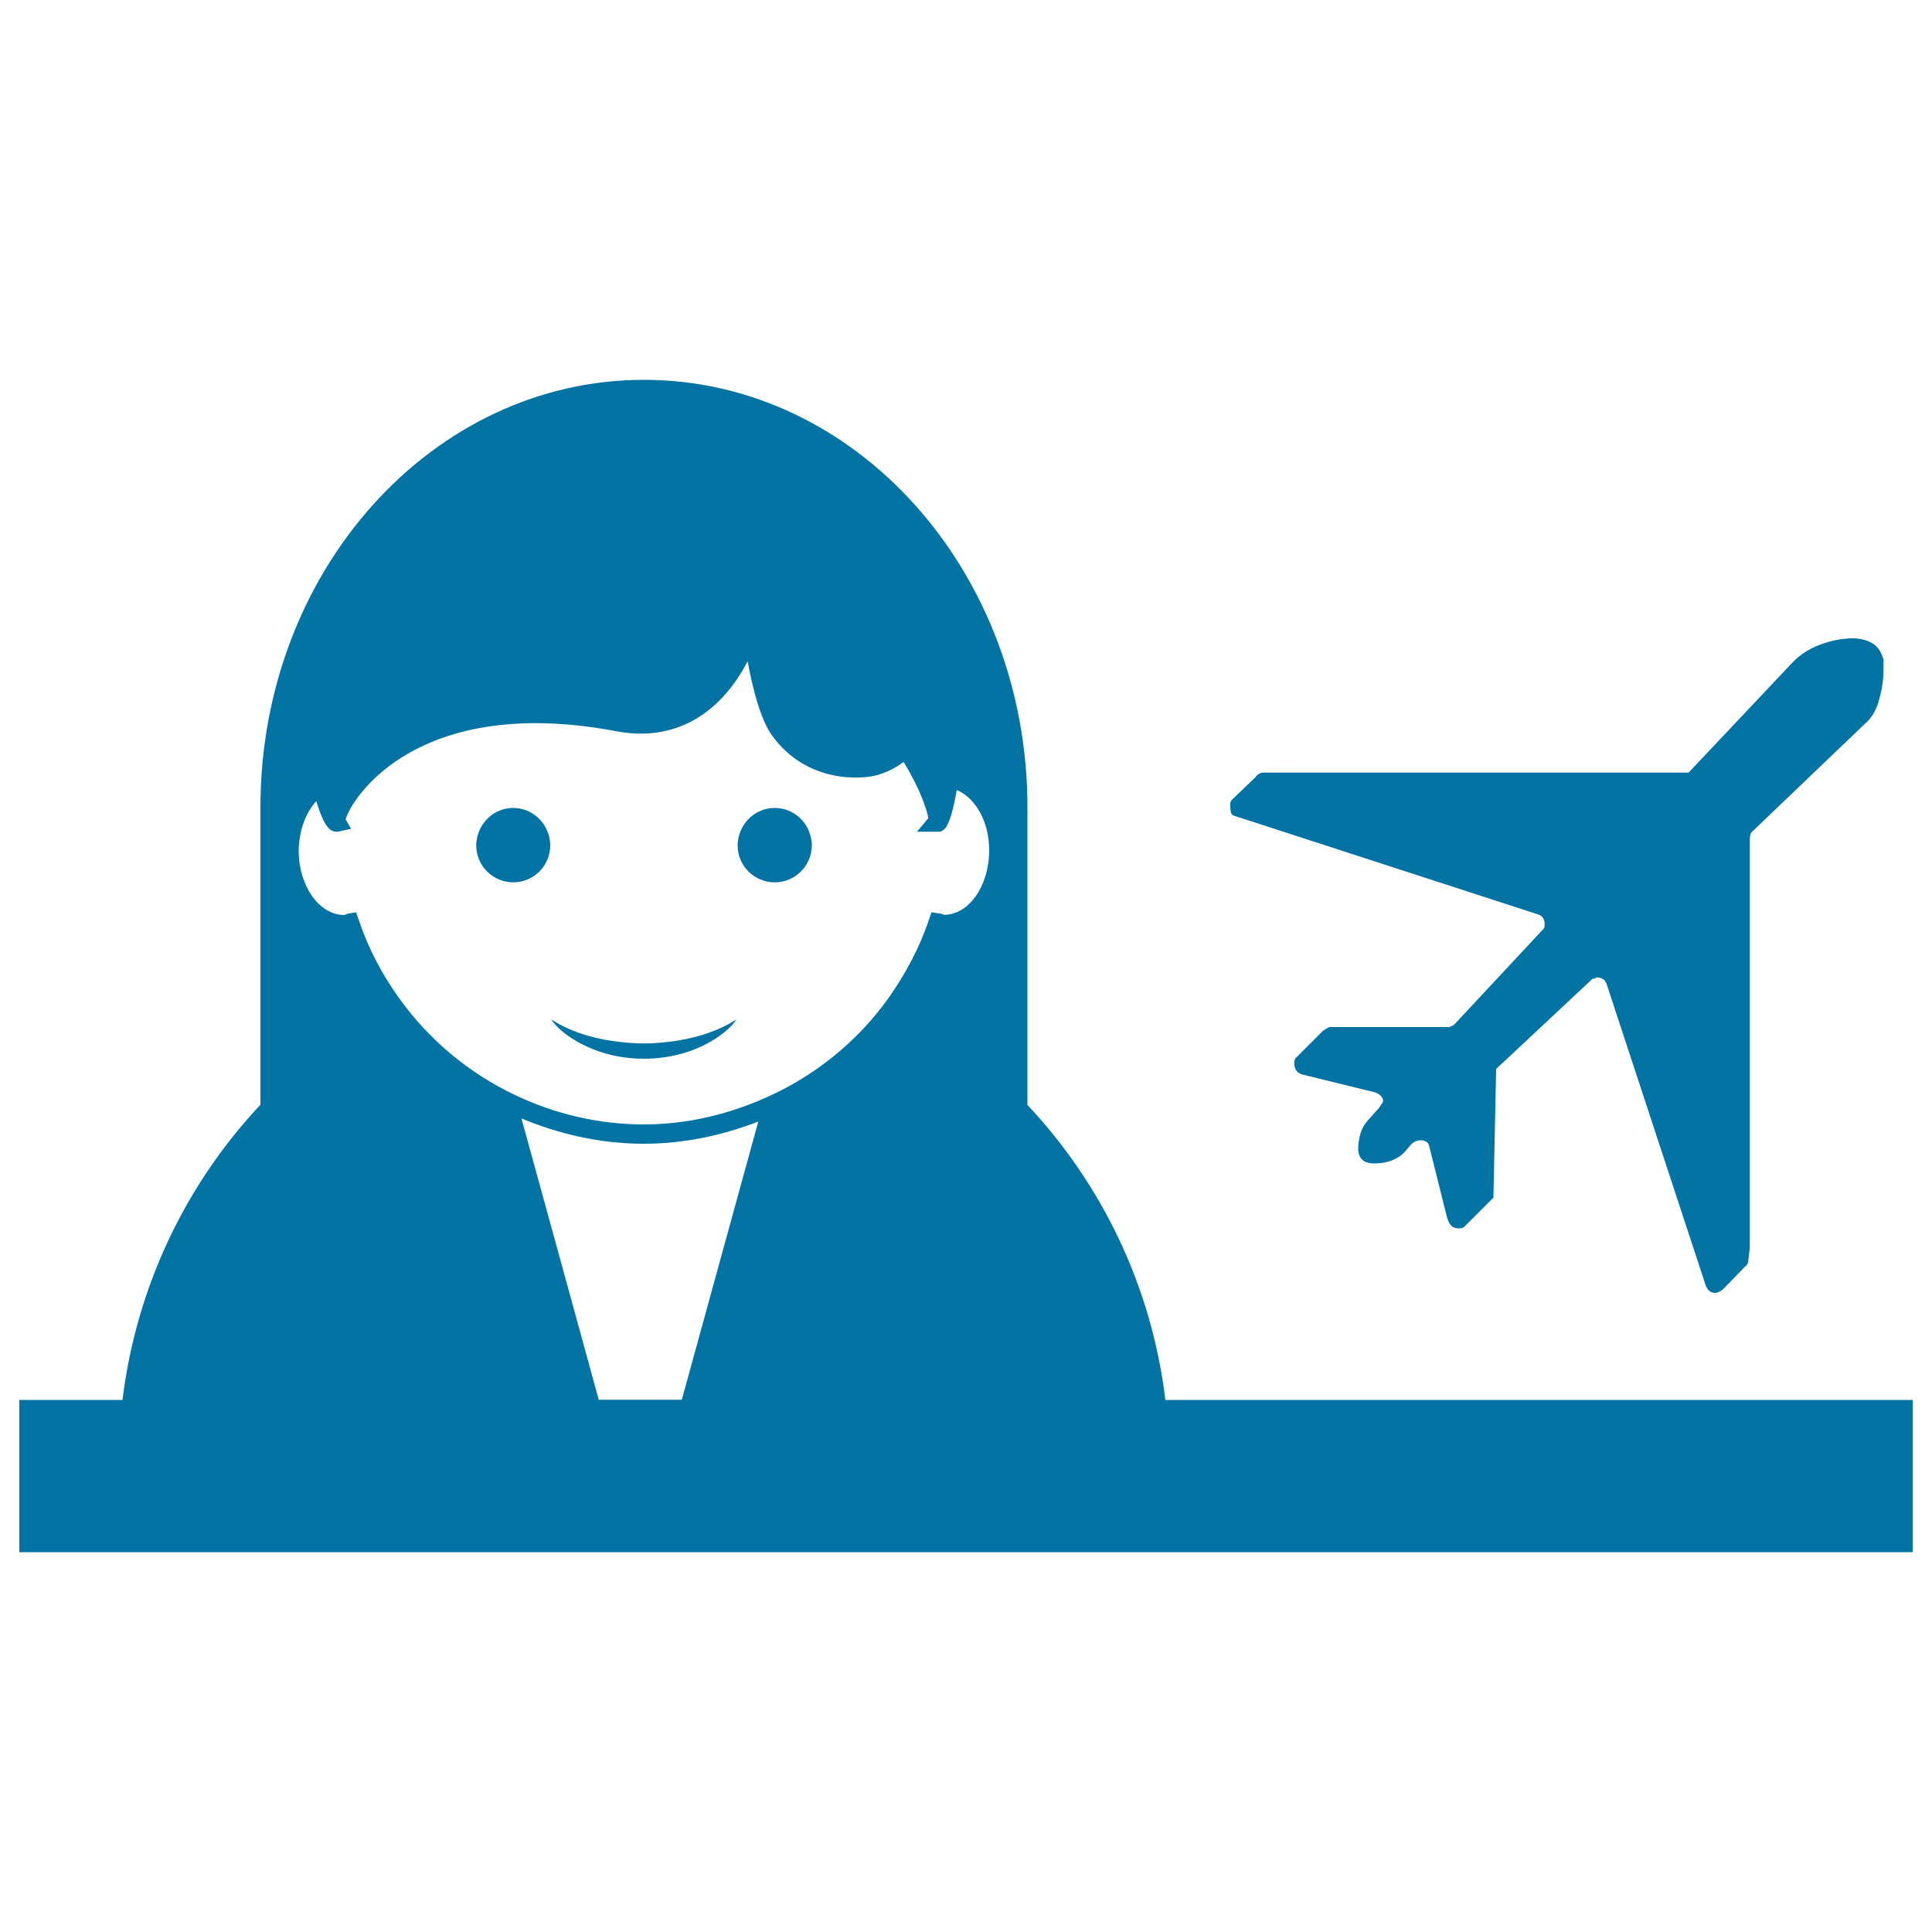 <svg xmlns="http://www.w3.org/2000/svg" viewBox="0 0 1000 1000" style="fill:#0273a2">
<title>Foreign Reporter SVG icon</title>
<g><path d="M826.8,505.9h-0.4c-0.6,0.5-1.2,0.7-2.1,0.7l-49.9,46.7l-1.4,66.6l-15.2,15.2c-0.6,0.5-1.5,0.7-2.8,0.7c-1.8,0-3.2-0.6-4.1-1.7s-1.5-2.5-1.9-3.9l-9.2-36.8c-0.2-1.2-0.8-2-1.7-2.5c-1-0.5-1.7-0.7-2.5-0.7c-2.4,0-4.2,0.9-5.7,2.7c-1.4,1.7-2.7,3.3-3.9,4.4c-3.9,3.4-9,4.9-14.8,4.9c-5.4,0-8.2-2.6-8.2-7.8c0-2.6,0.5-5.2,1.2-7.8c0.8-2.6,2.1-4.8,3.8-6.7l6-6.7c0-0.3,0.1-0.5,0.4-0.7c0.3-0.2,0.4-0.5,0.4-0.7c0.7-0.7,1.1-1.4,1.1-2.1c0-1-0.6-1.8-1.4-2.7c-0.9-0.8-1.9-1.3-2.8-1.6l-37.9-9.3c-2.7-0.9-3.9-2.9-3.9-6v-0.4c0-0.3,0.2-0.8,0.4-1.7l14.6-14.6c0.5-0.3,1.1-0.6,1.8-1.1c0.8-0.5,1.4-0.7,1.6-0.7h61.7c0.2,0,0.7-0.2,1.6-0.6c0.8-0.4,1.3-0.7,1.6-1.2l45.6-48.9c0.6-0.5,0.7-1.3,0.7-2.5c0-2.4-0.9-4-2.8-4.9L639,422.3c-1.2-0.3-1.7-0.9-1.9-2c-0.2-1-0.3-1.9-0.3-2.6v-1.8c0-0.7,0.3-1.3,0.7-1.8l12.5-12c0.3-0.6,0.7-1,1.6-1.5c0.8-0.5,1.5-0.7,2-0.7H874l53.8-57c3.8-4,8.6-7.1,14.4-9.3c5.8-2.1,11.4-3.2,16.8-3.2c3.6,0,6.9,0.8,9.7,2.3c2.9,1.6,5,4.4,6.2,8.7v2.8v2.8c0,4.5-0.7,9.5-2.2,14.9c-1.4,5.4-3.8,9.7-7.4,12.7l-58.1,55.6c-0.7,0.5-1.2,1.3-1.3,2.3c-0.2,1.1-0.2,1.8-0.2,2.3v210.5c0,0.5-0.1,1.7-0.4,3.8c-0.2,2.2-0.4,3.4-0.4,3.8c0,0.6-0.3,1-0.6,1.6c-0.4,0.6-0.8,1.1-1.3,1.3l-11.3,11.7c-1.7,1.2-3,1.7-3.9,1.7c-2.4,0-3.9-1.3-4.9-3.8l-51-155.1c-0.3-1.2-0.8-2.3-1.7-3.2C829,506.3,827.9,505.9,826.8,505.9z"/><g><path d="M298.2,538.8c9.3,5.5,21.4,9.2,35.1,9.2s25.8-3.7,35.1-9.2c5.3-3.2,10-6.9,12.8-11.2c-8,5.3-19,9.3-31.6,11.2c-5.2,0.7-10.6,1.3-16.3,1.3c-5.7,0-11.1-0.6-16.3-1.3c-12.6-1.8-23.6-5.8-31.7-11.2C288.2,532,292.8,535.6,298.2,538.8z"/><path d="M401,456.7c10.6,0,19.2-8.6,19.2-19.2c0-2.8-0.7-5.5-1.8-8c-3-6.6-9.6-11.3-17.4-11.3c-7.8,0-14.4,4.7-17.4,11.3c-1.1,2.5-1.8,5.1-1.8,8C381.7,448,390.3,456.7,401,456.7z"/><path d="M265.6,456.7c10.7,0,19.2-8.6,19.2-19.2c0-2.8-0.7-5.5-1.8-8c-3-6.6-9.6-11.3-17.4-11.3c-7.7,0-14.3,4.7-17.3,11.3c-1.1,2.5-1.8,5.1-1.8,8C246.4,448,255.1,456.7,265.6,456.7z"/><path d="M603.2,724.6c-7.1-58.8-32.9-111.7-71.4-152.7v-154c0-122.2-88.9-221.3-198.5-221.3c-109.6,0-198.5,99-198.5,221.3v153.9c-38.5,41-64.2,94-71.4,152.8H10v78.8h980v-78.8H603.2z M163.7,414.7c2.2,7.1,4,11,5.8,13.2c0,0.1,0.1,0.2,0.1,0.3l0-0.1c2.1,2.5,3.8,2.4,5.3,2.4l6.8-1.5l-2.8-4.9c2.1-8.2,26.6-49.8,98.3-49.8c13.1,0,27.2,1.4,41.9,4.2c29.1,5.5,53.1-7.8,67.9-36.3c0.8,4.7,5,27.8,12.4,38.2c18.4,25.8,47.8,22.8,54.6,20.8c5.4-1.6,9.8-3.9,13.7-6.8c8.4,13.5,12.2,25.1,12.8,29.1l-5.9,7h10.8c1,0,2.3,0,3.8-1.8l0,0.1c0.4-0.4,0.7-0.9,1-1.6c1.6-2.9,3.3-8.3,5-18.3c9.9,4.2,16.8,16.6,16.8,31.2c0,18.4-10.5,33.4-23.3,33.4c-0.1,0-0.1,0-0.1,0c-0.6-0.2-1.3-0.6-2.4-0.7l-4.1-0.6l-1.3,3.9c-5,14.8-12.3,28.3-21,40.6c-16.3,22.8-38.5,40.5-64,51.7c-19.3,8.5-40.4,13.6-62.6,13.6c-23.6,0-46.3-5.5-66.8-15.3c-23.7-11.3-44.3-28.4-59.7-49.9c-8.8-12.2-16-25.7-21-40.6l-1.4-4l-4.2,0.7l-1.9,0.7c-13,0-23.6-15-23.6-33.4C154.8,430,158.1,420.8,163.7,414.7z M291,655.6l-21.1-76.7c19.7,8.2,41.1,13.1,63.4,13.1c20.7,0,40.6-4.3,59.2-11.5l-20.6,74.9l-19,69.1h-43L291,655.6z"/></g></g>
</svg>